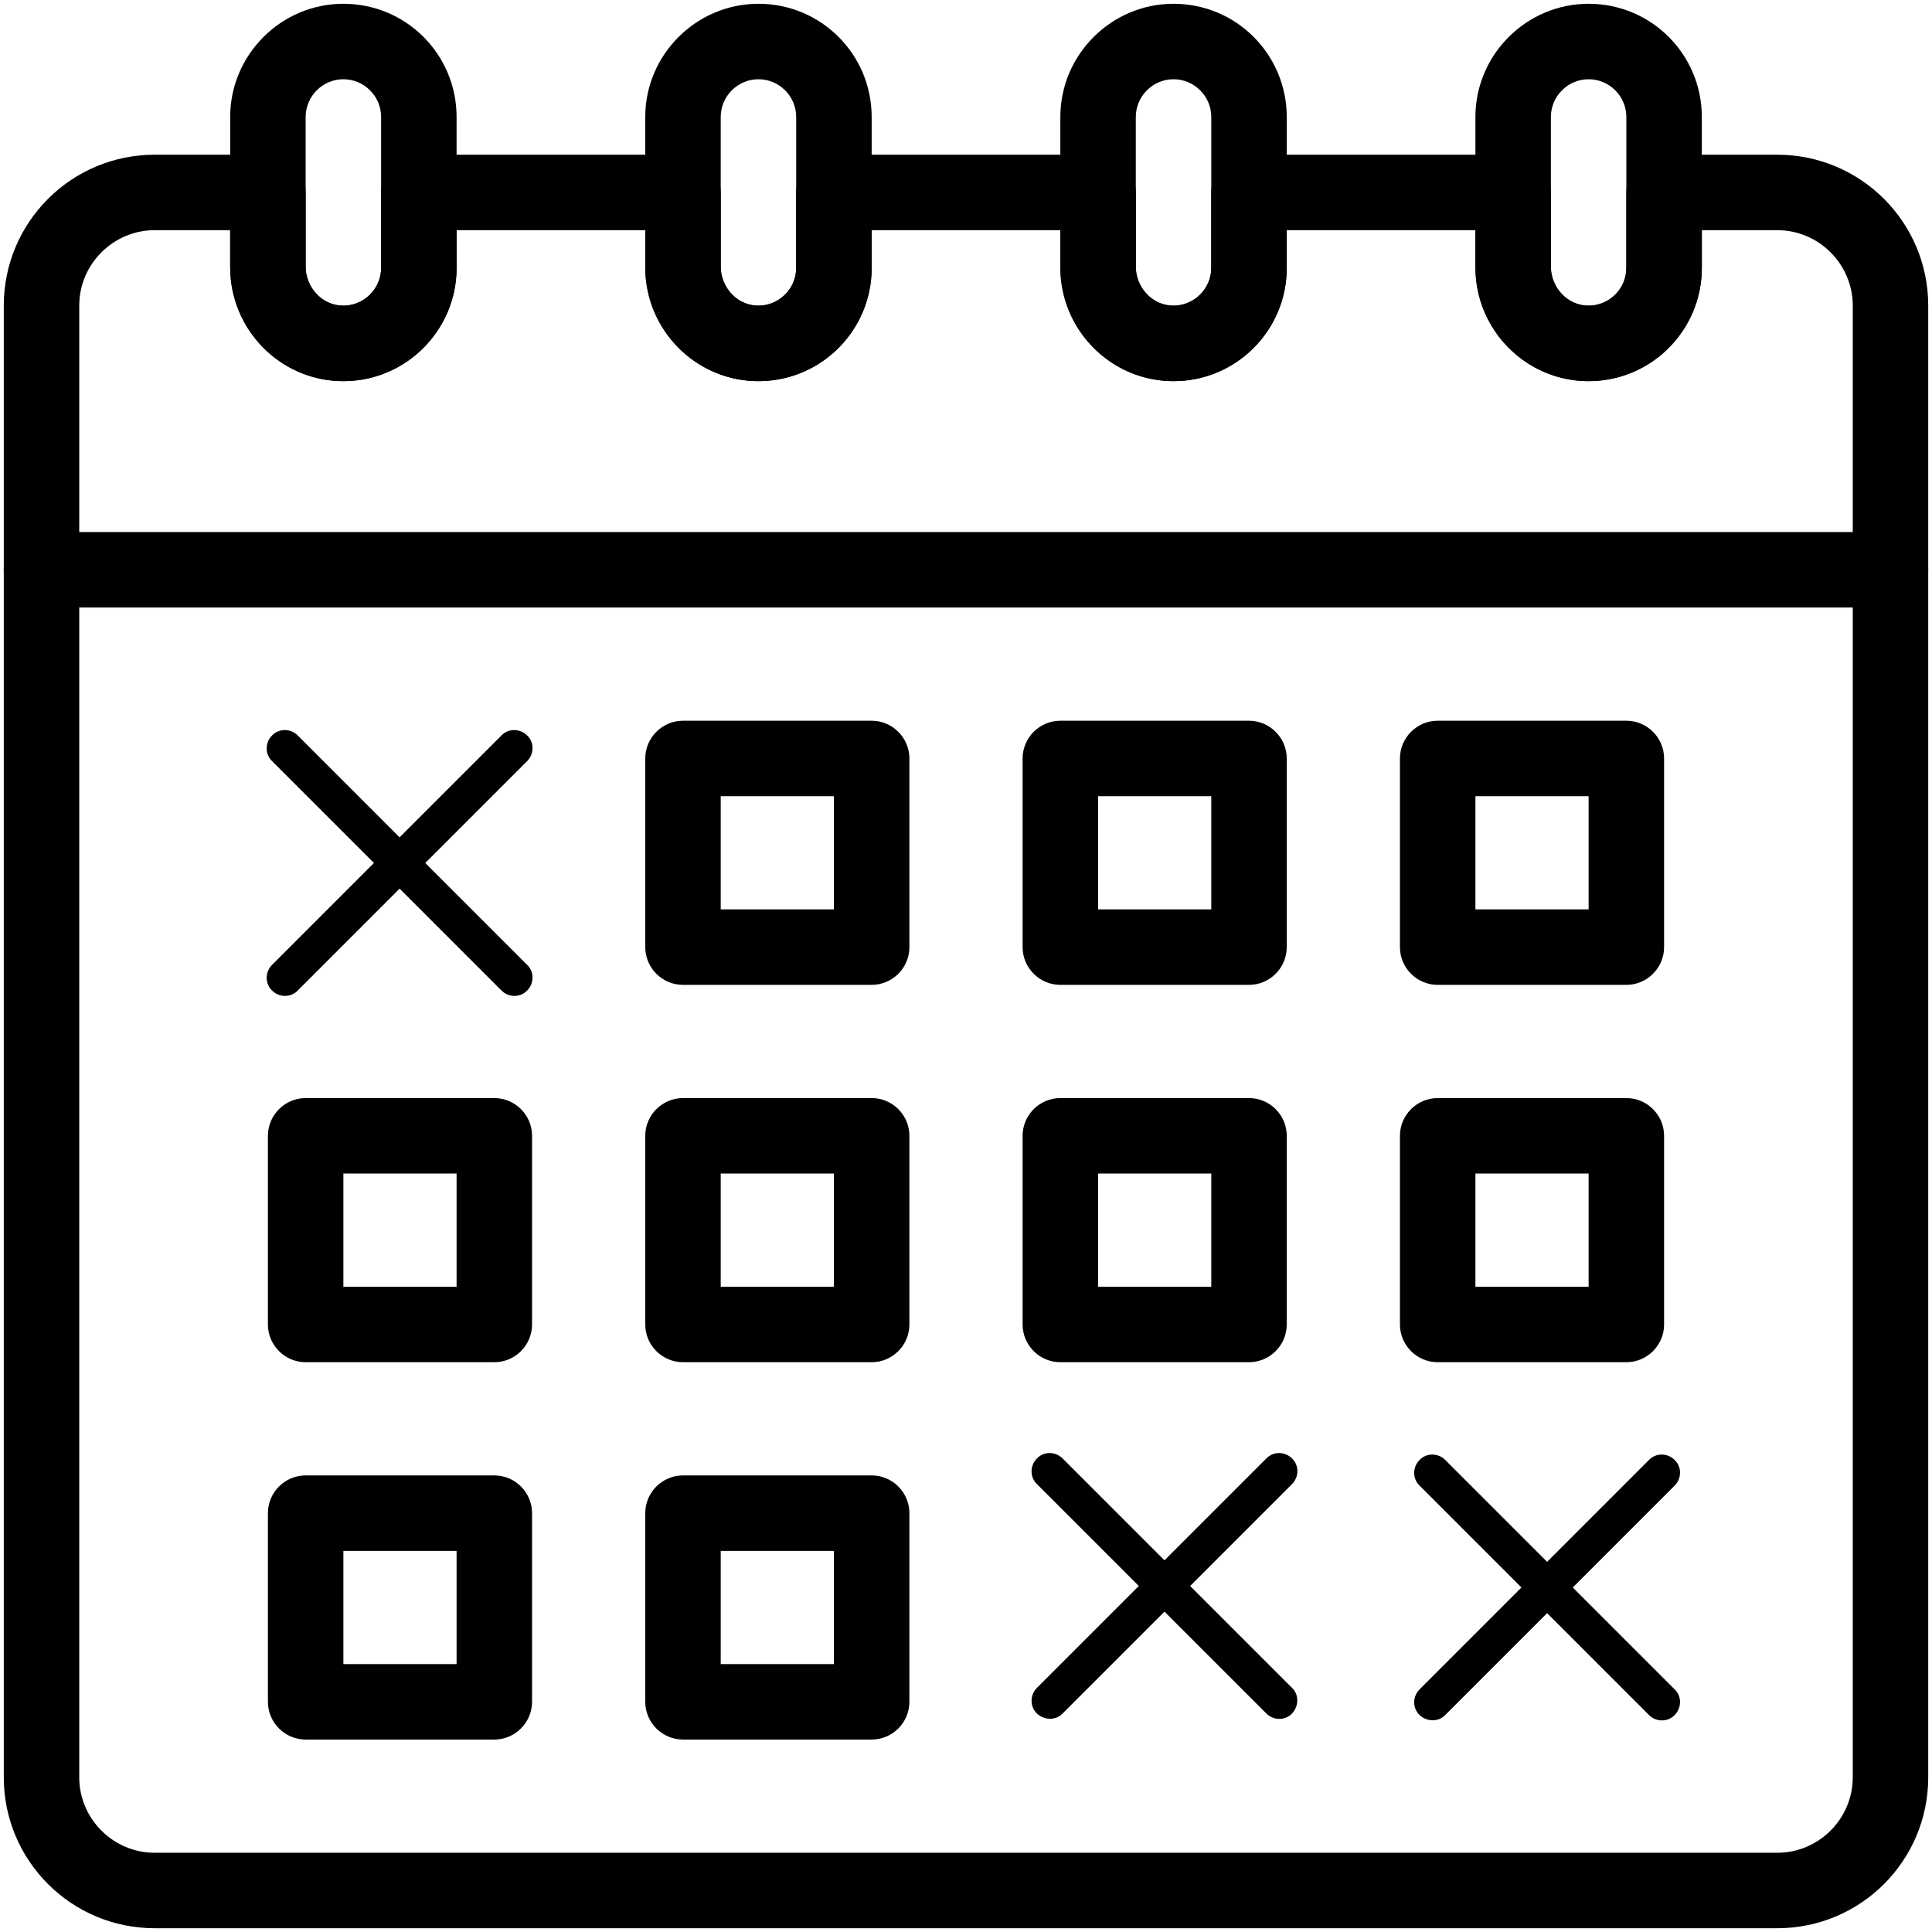 <?xml version="1.0" encoding="utf-8"?>
<!-- Generator: Adobe Illustrator 27.9.4, SVG Export Plug-In . SVG Version: 9.03 Build 54784)  -->
<svg version="1.1" id="Layer_1" xmlns="http://www.w3.org/2000/svg" xmlns:xlink="http://www.w3.org/1999/xlink" x="0px" y="0px"
	 viewBox="0 0 512 512" style="enable-background:new 0 0 512 512;" xml:space="preserve">
<style type="text/css">
	.st0{fill-rule:evenodd;clip-rule:evenodd;}
</style>
<g>
	<path d="M471,511H41c-22.1,0-40-17.9-40-40V81c0-22.1,17.9-40,40-40h30c5.5,0,10,4.5,10,10v19.5c0,5.6,4.3,10.3,9.6,10.5
		c5.5,0.2,10.4-4.2,10.4-10V51c0-5.5,4.5-10,10-10h70c5.5,0,10,4.5,10,10v19.5c0,5.6,4.3,10.3,9.6,10.5c5.6,0.2,10.4-4.3,10.4-10V51
		c0-5.5,4.5-10,10-10h70c5.5,0,10,4.5,10,10v19.5c0,5.6,4.3,10.3,9.6,10.5c5.5,0.2,10.4-4.2,10.4-10V51c0-5.5,4.5-10,10-10h70
		c5.5,0,10,4.5,10,10v19.5c0,5.6,4.3,10.3,9.6,10.5c5.6,0.2,10.4-4.2,10.4-10V51c0-5.5,4.5-10,10-10h30c22.1,0,40,17.9,40,40v390
		C511,493.1,493.1,511,471,511z M41,61c-11,0-20,9-20,20v390c0,11,9,20,20,20h430c11,0,20-9,20-20V81c0-11-9-20-20-20h-20v10
		c0,17-14,30.6-31.1,30C403.7,100.4,391,87,391,70.5V61h-50v10c0,17-14,30.6-31.1,30C293.7,100.4,281,87,281,70.5V61h-50v10
		c0,17-14,30.6-31.1,30C183.7,100.4,171,87,171,70.5V61h-50v10c0,16.9-14,30.6-31.1,30C73.7,100.4,61,87,61,70.5V61L41,61z"/>
	<path d="M501,161H11c-5.5,0-10-4.5-10-10s4.5-10,10-10h490c5.5,0,10,4.5,10,10S506.5,161,501,161z"/>
	<path d="M421,101c-16.5,0-30-13.5-30-30V31c0-16.5,13.5-30,30-30c16.6,0,30,13.4,30,30v40C451,87.5,437.5,101,421,101z M421,21
		c-5.5,0-10,4.5-10,10v40c0,5.5,4.5,10,10,10s10-4.5,10-10V31C431,25.5,426.5,21,421,21z"/>
	<path d="M311,101c-16.5,0-30-13.5-30-30V31c0-16.5,13.5-30,30-30c16.6,0,30,13.4,30,30v40C341,87.5,327.5,101,311,101z M311,21
		c-5.5,0-10,4.5-10,10v40c0,5.5,4.5,10,10,10s10-4.5,10-10V31C321,25.5,316.5,21,311,21z"/>
	<path d="M201,101c-16.5,0-30-13.5-30-30V31c0-16.5,13.5-30,30-30c16.6,0,30,13.4,30,30v40C231,87.5,217.5,101,201,101z M201,21
		c-5.5,0-10,4.5-10,10v40c0,5.5,4.5,10,10,10s10-4.5,10-10V31C211,25.5,206.5,21,201,21z"/>
	<path d="M91,101c-16.5,0-30-13.5-30-30V31C61,14.5,74.5,1,91,1c16.6,0,30,13.4,30,30v40C121,87.5,107.5,101,91,101z M91,21
		c-5.5,0-10,4.5-10,10v40c0,5.5,4.5,10,10,10s10-4.5,10-10V31C101,25.5,96.5,21,91,21z"/>
	<path d="M231,261h-50c-5.5,0-10-4.5-10-10v-50c0-5.5,4.5-10,10-10h50c5.5,0,10,4.5,10,10v50C241,256.5,236.5,261,231,261z M191,241
		h30v-30h-30V241z"/>
	<path d="M331,261h-50c-5.5,0-10-4.5-10-10v-50c0-5.5,4.5-10,10-10h50c5.5,0,10,4.5,10,10v50C341,256.5,336.5,261,331,261z M291,241
		h30v-30h-30V241z"/>
	<path d="M431,261h-50c-5.5,0-10-4.5-10-10v-50c0-5.5,4.5-10,10-10h50c5.5,0,10,4.5,10,10v50C441,256.5,436.5,261,431,261z M391,241
		h30v-30h-30V241z"/>
	<path d="M331,361h-50c-5.5,0-10-4.5-10-10v-50c0-5.5,4.5-10,10-10h50c5.5,0,10,4.5,10,10v50C341,356.5,336.5,361,331,361z M291,341
		h30v-30h-30V341z"/>
	<path d="M431,361h-50c-5.5,0-10-4.5-10-10v-50c0-5.5,4.5-10,10-10h50c5.5,0,10,4.5,10,10v50C441,356.5,436.5,361,431,361z M391,341
		h30v-30h-30V341z"/>
	<path d="M131,361H81c-5.5,0-10-4.5-10-10v-50c0-5.5,4.5-10,10-10h50c5.5,0,10,4.5,10,10v50C141,356.5,136.5,361,131,361z M91,341
		h30v-30H91V341z"/>
	<path d="M231,361h-50c-5.5,0-10-4.5-10-10v-50c0-5.5,4.5-10,10-10h50c5.5,0,10,4.5,10,10v50C241,356.5,236.5,361,231,361z M191,341
		h30v-30h-30V341z"/>
	<path d="M131,461H81c-5.5,0-10-4.5-10-10v-50c0-5.5,4.5-10,10-10h50c5.5,0,10,4.5,10,10v50C141,456.5,136.5,461,131,461z M91,441
		h30v-30H91V441z"/>
	<path d="M231,461h-50c-5.5,0-10-4.5-10-10v-50c0-5.5,4.5-10,10-10h50c5.5,0,10,4.5,10,10v50C241,456.5,236.5,461,231,461z M191,441
		h30v-30h-30V441z"/>
</g>
<path class="st0" d="M72.1,255.7c-1.9,1.9-1.9,5,0,6.8c1.9,1.9,5,1.9,6.8,0l27-27l27,27c1.9,1.9,5,1.9,6.8,0c1.9-1.9,1.9-5,0-6.8
	l-27-27l27-27c1.9-1.9,1.9-5,0-6.8c-1.9-1.9-5-1.9-6.8,0l-27,27l-27-27c-1.9-1.9-5-1.9-6.8,0c-1.9,1.9-1.9,5,0,6.8l27,27L72.1,255.7
	z"/>
<path class="st0" d="M274.8,447.3c-1.9,1.9-1.9,5,0,6.8s5,1.9,6.8,0l27-27l27,27c1.9,1.9,5,1.9,6.8,0s1.9-5,0-6.8l-27-27l27-27
	c1.9-1.9,1.9-5,0-6.8c-1.9-1.9-5-1.9-6.8,0l-27,27l-27-27c-1.9-1.9-5-1.9-6.8,0c-1.9,1.9-1.9,5,0,6.8l27,27L274.8,447.3z"/>
<path class="st0" d="M376.2,447.7c-1.9,1.9-1.9,5,0,6.8s5,1.9,6.8,0l27-27l27,27c1.9,1.9,5,1.9,6.8,0c1.9-1.9,1.9-5,0-6.8l-27-27
	l27-27c1.9-1.9,1.9-5,0-6.8c-1.9-1.9-5-1.9-6.8,0l-27,27l-27-27c-1.9-1.9-5-1.9-6.8,0c-1.9,1.9-1.9,5,0,6.8l27,27L376.2,447.7z"/>
</svg>
